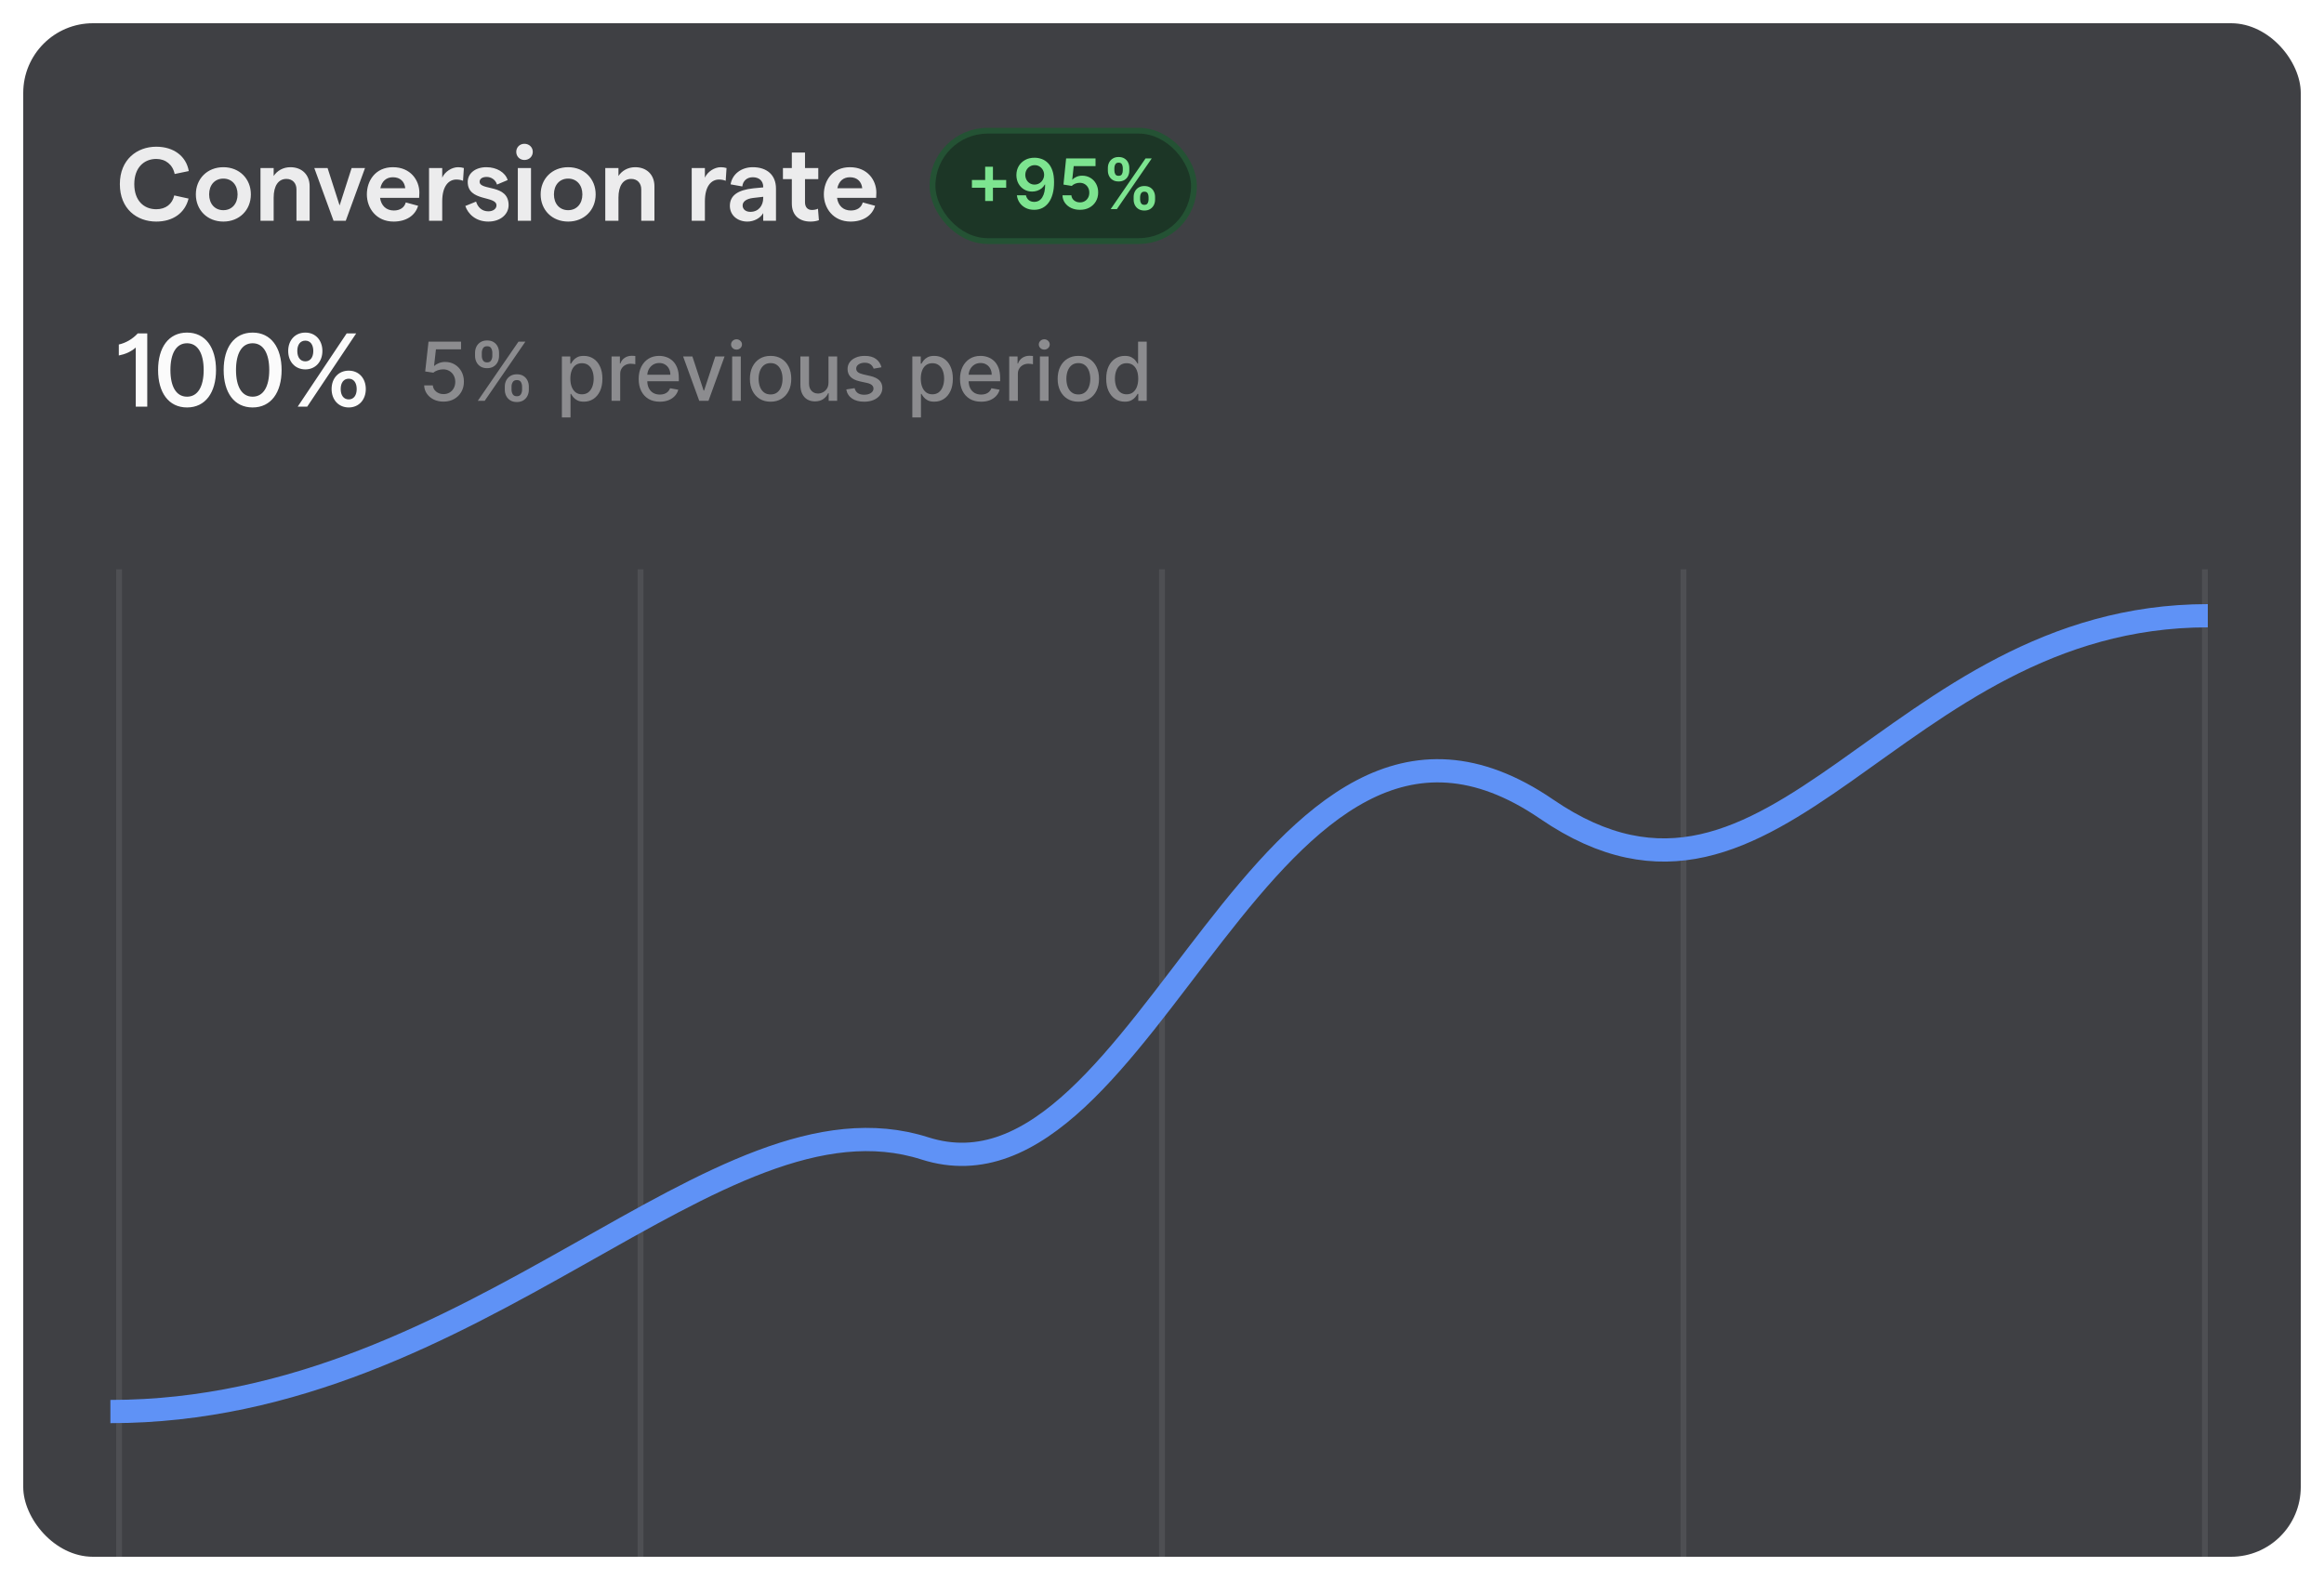 <svg width="400" height="272" viewBox="0 0 400 272" fill="none" xmlns="http://www.w3.org/2000/svg">
<g clip-path="url(#clip0_1130_50853)">
<rect width="400" height="272" rx="14" fill="white" fill-opacity="0.06"/>
<rect x="4" y="4" width="392" height="264" rx="12" fill="#101116" fill-opacity="0.8"/>
<path d="M26.894 38.144C23.564 38.144 20.63 35.966 20.63 31.7C20.63 27.434 23.618 25.256 26.894 25.256C29.918 25.256 32.06 26.912 32.492 29.45L30.062 29.954C29.738 28.352 28.514 27.362 26.894 27.362C24.77 27.362 23.114 28.874 23.114 31.7C23.114 34.526 24.752 36.02 26.894 36.02C28.532 36.02 29.666 35.12 29.99 33.644L32.456 34.184C31.844 36.65 29.792 38.144 26.894 38.144ZM38.444 38.144C35.69 38.144 33.71 36.164 33.71 33.464C33.71 30.764 35.69 28.784 38.444 28.784C41.198 28.784 43.178 30.764 43.178 33.464C43.178 36.164 41.198 38.144 38.444 38.144ZM35.996 33.464C35.996 35.084 36.968 36.182 38.444 36.182C39.902 36.182 40.892 35.084 40.892 33.464C40.892 31.844 39.902 30.746 38.444 30.746C36.968 30.746 35.996 31.844 35.996 33.464ZM44.834 38V28.928H47.102V30.296C47.678 29.414 48.704 28.784 49.982 28.784C51.962 28.784 53.294 30.08 53.294 32.06V38H51.026V32.6C51.026 31.538 50.36 30.8 49.298 30.8C47.912 30.8 47.102 31.988 47.102 34.022V38H44.834ZM57.408 38L54.096 28.928H56.382L58.452 35.372L60.522 28.928H62.826L59.514 38H57.408ZM63.144 33.464C63.144 31.106 64.62 28.784 67.626 28.784C70.686 28.784 72.18 31.052 72.18 33.158C72.18 33.482 72.162 33.878 72.144 34.058H65.412C65.61 35.426 66.492 36.236 67.788 36.236C68.85 36.236 69.606 35.732 69.84 34.85L71.964 35.426C71.46 37.136 69.876 38.144 67.752 38.144C64.746 38.144 63.144 35.822 63.144 33.464ZM65.466 32.402H69.75C69.642 31.322 68.94 30.512 67.626 30.512C66.51 30.512 65.718 31.178 65.466 32.402ZM79.696 31.124C79.372 30.98 78.94 30.908 78.544 30.908C77.266 30.908 76.114 31.97 76.114 34.67V38H73.846V28.928H76.114V30.584C76.564 29.558 77.752 28.784 78.85 28.784C79.174 28.784 79.57 28.838 79.84 28.928L79.696 31.124ZM84.048 38.144C81.852 38.144 80.538 36.794 80.088 35.462L81.942 34.706C82.212 35.624 82.914 36.38 84.048 36.38C84.894 36.38 85.452 35.93 85.452 35.354C85.452 33.644 80.502 34.76 80.502 31.322C80.502 29.9 81.744 28.784 83.724 28.784C85.488 28.784 86.982 29.684 87.378 30.998L85.542 31.772C85.29 30.908 84.498 30.458 83.76 30.458C83.04 30.458 82.554 30.764 82.554 31.286C82.554 32.888 87.54 31.61 87.54 35.318C87.54 36.884 86.136 38.144 84.048 38.144ZM89.127 38V28.928H91.395V38H89.127ZM88.857 26.138C88.857 25.364 89.451 24.752 90.261 24.752C91.089 24.752 91.701 25.364 91.701 26.138C91.701 26.93 91.089 27.542 90.261 27.542C89.451 27.542 88.857 26.93 88.857 26.138ZM97.79 38.144C95.036 38.144 93.056 36.164 93.056 33.464C93.056 30.764 95.036 28.784 97.79 28.784C100.544 28.784 102.524 30.764 102.524 33.464C102.524 36.164 100.544 38.144 97.79 38.144ZM95.342 33.464C95.342 35.084 96.314 36.182 97.79 36.182C99.248 36.182 100.238 35.084 100.238 33.464C100.238 31.844 99.248 30.746 97.79 30.746C96.314 30.746 95.342 31.844 95.342 33.464ZM104.179 38V28.928H106.447V30.296C107.023 29.414 108.049 28.784 109.327 28.784C111.307 28.784 112.639 30.08 112.639 32.06V38H110.371V32.6C110.371 31.538 109.705 30.8 108.643 30.8C107.257 30.8 106.447 31.988 106.447 34.022V38H104.179ZM124.906 31.124C124.582 30.98 124.15 30.908 123.754 30.908C122.476 30.908 121.324 31.97 121.324 34.67V38H119.056V28.928H121.324V30.584C121.774 29.558 122.962 28.784 124.06 28.784C124.384 28.784 124.78 28.838 125.05 28.928L124.906 31.124ZM131.364 32.168C131.364 31.142 130.662 30.512 129.564 30.512C128.574 30.512 127.872 31.124 127.764 32.096L125.748 31.736C126.036 29.936 127.638 28.784 129.564 28.784C131.94 28.784 133.56 30.062 133.56 32.474V38H131.364V36.686C130.86 37.568 129.762 38.144 128.646 38.144C126.864 38.144 125.622 36.992 125.622 35.444C125.622 33.662 126.972 32.708 129.672 32.42L131.364 32.258V32.168ZM127.818 35.372C127.818 36.002 128.322 36.47 129.15 36.47C130.554 36.47 131.364 35.408 131.364 34.076V33.878L129.636 34.076C128.43 34.22 127.818 34.724 127.818 35.372ZM140.949 37.91C140.499 38.072 140.013 38.144 139.491 38.144C137.655 38.144 136.287 37.154 136.287 35.03V30.836H134.757V28.928H136.287V26.264H138.555V28.928H140.841V30.836H138.555V34.814C138.555 35.678 139.023 36.146 139.725 36.146C140.067 36.146 140.463 36.092 140.787 35.93L140.949 37.91ZM141.799 33.464C141.799 31.106 143.275 28.784 146.281 28.784C149.341 28.784 150.835 31.052 150.835 33.158C150.835 33.482 150.817 33.878 150.799 34.058H144.067C144.265 35.426 145.147 36.236 146.443 36.236C147.505 36.236 148.261 35.732 148.495 34.85L150.619 35.426C150.115 37.136 148.531 38.144 146.407 38.144C143.401 38.144 141.799 35.822 141.799 33.464ZM144.121 32.402H148.405C148.297 31.322 147.595 30.512 146.281 30.512C145.165 30.512 144.373 31.178 144.121 32.402Z" fill="white" fill-opacity="0.9"/>
<rect x="160.5" y="22.5" width="45" height="19" rx="9.5" fill="#1C3626"/>
<path d="M169.564 34.602V28.704H170.902V34.602H169.564ZM167.285 32.322V30.984H173.182V32.322H167.285ZM178.088 27.153C178.505 27.156 178.911 27.23 179.306 27.375C179.704 27.517 180.062 27.75 180.38 28.074C180.698 28.395 180.951 28.825 181.139 29.365C181.326 29.905 181.42 30.572 181.42 31.368C181.423 32.118 181.343 32.788 181.181 33.379C181.022 33.967 180.793 34.465 180.495 34.871C180.197 35.277 179.838 35.587 179.417 35.8C178.997 36.013 178.524 36.119 177.998 36.119C177.447 36.119 176.958 36.011 176.532 35.795C176.109 35.58 175.766 35.284 175.505 34.909C175.244 34.534 175.083 34.105 175.024 33.622H176.579C176.659 33.969 176.82 34.244 177.065 34.449C177.312 34.651 177.623 34.751 177.998 34.751C178.603 34.751 179.069 34.489 179.396 33.963C179.722 33.438 179.886 32.707 179.886 31.773H179.826C179.687 32.023 179.507 32.239 179.285 32.42C179.063 32.599 178.812 32.737 178.531 32.834C178.252 32.93 177.957 32.979 177.644 32.979C177.133 32.979 176.673 32.856 176.264 32.612C175.857 32.368 175.535 32.033 175.296 31.607C175.061 31.18 174.941 30.693 174.938 30.145C174.938 29.577 175.069 29.067 175.33 28.615C175.595 28.16 175.963 27.803 176.434 27.541C176.906 27.277 177.457 27.148 178.088 27.153ZM178.092 28.432C177.785 28.432 177.508 28.507 177.261 28.658C177.016 28.805 176.823 29.007 176.681 29.263C176.542 29.516 176.472 29.798 176.472 30.111C176.475 30.421 176.545 30.702 176.681 30.954C176.82 31.207 177.009 31.408 177.248 31.555C177.489 31.703 177.765 31.777 178.075 31.777C178.305 31.777 178.519 31.733 178.718 31.645C178.917 31.557 179.09 31.435 179.238 31.278C179.389 31.119 179.505 30.939 179.588 30.737C179.673 30.535 179.714 30.322 179.711 30.098C179.711 29.8 179.64 29.524 179.498 29.271C179.359 29.018 179.167 28.815 178.923 28.662C178.681 28.509 178.404 28.432 178.092 28.432ZM185.883 36.119C185.315 36.119 184.806 36.013 184.357 35.8C183.909 35.584 183.552 35.288 183.288 34.913C183.026 34.538 182.887 34.109 182.87 33.626H184.404C184.433 33.984 184.588 34.277 184.869 34.504C185.15 34.729 185.488 34.841 185.883 34.841C186.193 34.841 186.468 34.77 186.71 34.628C186.951 34.486 187.142 34.288 187.281 34.035C187.42 33.783 187.488 33.494 187.485 33.17C187.488 32.841 187.419 32.548 187.276 32.293C187.134 32.037 186.94 31.837 186.693 31.692C186.446 31.544 186.161 31.47 185.84 31.47C185.579 31.467 185.322 31.516 185.069 31.615C184.816 31.715 184.616 31.845 184.468 32.007L183.041 31.773L183.497 27.273H188.559V28.594H184.805L184.553 30.908H184.605C184.767 30.717 184.995 30.56 185.291 30.435C185.586 30.307 185.91 30.243 186.262 30.243C186.791 30.243 187.262 30.368 187.677 30.618C188.092 30.865 188.419 31.206 188.657 31.641C188.896 32.075 189.015 32.572 189.015 33.132C189.015 33.709 188.882 34.223 188.615 34.675C188.35 35.124 187.982 35.477 187.511 35.736C187.042 35.992 186.499 36.119 185.883 36.119ZM195.119 34.364V33.903C195.119 33.565 195.19 33.254 195.332 32.97C195.477 32.686 195.687 32.457 195.963 32.284C196.238 32.111 196.572 32.024 196.964 32.024C197.367 32.024 197.706 32.111 197.978 32.284C198.251 32.455 198.457 32.682 198.596 32.966C198.738 33.25 198.809 33.562 198.809 33.903V34.364C198.809 34.702 198.738 35.013 198.596 35.297C198.454 35.581 198.245 35.81 197.97 35.983C197.697 36.156 197.362 36.243 196.964 36.243C196.566 36.243 196.23 36.156 195.954 35.983C195.679 35.81 195.47 35.581 195.328 35.297C195.188 35.013 195.119 34.702 195.119 34.364ZM196.231 33.903V34.364C196.231 34.588 196.285 34.794 196.393 34.981C196.501 35.169 196.691 35.263 196.964 35.263C197.24 35.263 197.429 35.17 197.531 34.986C197.636 34.798 197.688 34.591 197.688 34.364V33.903C197.688 33.676 197.639 33.469 197.539 33.281C197.44 33.091 197.248 32.996 196.964 32.996C196.697 32.996 196.508 33.091 196.397 33.281C196.286 33.469 196.231 33.676 196.231 33.903ZM190.683 29.369V28.909C190.683 28.568 190.755 28.256 190.9 27.972C191.045 27.688 191.255 27.46 191.531 27.29C191.806 27.116 192.14 27.03 192.532 27.03C192.933 27.03 193.269 27.116 193.542 27.29C193.818 27.46 194.025 27.688 194.164 27.972C194.304 28.256 194.373 28.568 194.373 28.909V29.369C194.373 29.71 194.302 30.023 194.16 30.307C194.021 30.588 193.813 30.814 193.538 30.984C193.262 31.155 192.927 31.24 192.532 31.24C192.132 31.24 191.794 31.155 191.518 30.984C191.245 30.814 191.038 30.587 190.896 30.303C190.754 30.018 190.683 29.707 190.683 29.369ZM191.804 28.909V29.369C191.804 29.597 191.856 29.804 191.961 29.991C192.069 30.176 192.259 30.268 192.532 30.268C192.805 30.268 192.992 30.176 193.095 29.991C193.2 29.804 193.252 29.597 193.252 29.369V28.909C193.252 28.682 193.203 28.474 193.103 28.287C193.004 28.097 192.813 28.001 192.532 28.001C192.262 28.001 192.073 28.097 191.965 28.287C191.858 28.477 191.804 28.685 191.804 28.909ZM191.169 36L197.169 27.273H198.234L192.234 36H191.169Z" fill="#7DE490"/>
<rect x="160.5" y="22.5" width="45" height="19" rx="9.5" stroke="#245234"/>
<path d="M23.366 59.83C22.52 60.568 21.584 60.964 20.45 61.198V59.308C21.656 59.038 22.808 58.372 23.708 57.4H25.346V70H23.366V59.83ZM32.194 70.144C29.008 70.144 27.208 67.57 27.208 63.7C27.208 59.83 29.008 57.256 32.194 57.256C35.362 57.256 37.18 59.83 37.18 63.7C37.18 67.57 35.362 70.144 32.194 70.144ZM29.332 63.7C29.332 66.544 30.322 68.29 32.194 68.29C34.048 68.29 35.056 66.544 35.056 63.7C35.056 60.856 34.048 59.092 32.194 59.092C30.322 59.092 29.332 60.856 29.332 63.7ZM43.482 70.144C40.296 70.144 38.496 67.57 38.496 63.7C38.496 59.83 40.296 57.256 43.482 57.256C46.65 57.256 48.468 59.83 48.468 63.7C48.468 67.57 46.65 70.144 43.482 70.144ZM40.62 63.7C40.62 66.544 41.61 68.29 43.482 68.29C45.336 68.29 46.344 66.544 46.344 63.7C46.344 60.856 45.336 59.092 43.482 59.092C41.61 59.092 40.62 60.856 40.62 63.7ZM51.242 70L59.666 57.4H61.304L52.88 70H51.242ZM49.604 60.424C49.604 58.57 50.792 57.256 52.556 57.256C54.302 57.256 55.49 58.57 55.49 60.424C55.49 62.26 54.302 63.592 52.556 63.592C50.792 63.592 49.604 62.26 49.604 60.424ZM51.17 60.424C51.17 61.522 51.692 62.206 52.556 62.206C53.402 62.206 53.924 61.522 53.924 60.424C53.924 59.326 53.402 58.642 52.556 58.642C51.692 58.642 51.17 59.326 51.17 60.424ZM57.074 66.976C57.074 65.122 58.262 63.808 60.026 63.808C61.772 63.808 62.96 65.122 62.96 66.976C62.96 68.812 61.772 70.144 60.026 70.144C58.262 70.144 57.074 68.812 57.074 66.976ZM58.64 66.976C58.64 68.074 59.162 68.758 60.026 68.758C60.872 68.758 61.394 68.074 61.394 66.976C61.394 65.878 60.872 65.194 60.026 65.194C59.162 65.194 58.64 65.878 58.64 66.976Z" fill="white" fill-opacity="0.98"/>
<path d="M76.34 69.139C75.717 69.139 75.157 69.02 74.66 68.781C74.166 68.539 73.772 68.208 73.477 67.787C73.182 67.366 73.024 66.885 73.004 66.345H74.496C74.532 66.783 74.726 67.142 75.077 67.424C75.429 67.706 75.85 67.847 76.34 67.847C76.731 67.847 77.078 67.757 77.379 67.578C77.684 67.396 77.923 67.146 78.095 66.827C78.271 66.509 78.359 66.146 78.359 65.739C78.359 65.324 78.269 64.955 78.09 64.63C77.911 64.305 77.664 64.05 77.349 63.864C77.038 63.679 76.68 63.584 76.276 63.581C75.967 63.581 75.657 63.634 75.346 63.74C75.034 63.846 74.782 63.985 74.59 64.158L73.183 63.949L73.755 58.818H79.353V60.136H75.033L74.71 62.984H74.769C74.968 62.792 75.231 62.631 75.56 62.502C75.891 62.373 76.246 62.308 76.624 62.308C77.243 62.308 77.795 62.456 78.279 62.751C78.766 63.046 79.149 63.448 79.428 63.959C79.709 64.466 79.849 65.049 79.845 65.709C79.849 66.368 79.699 66.957 79.398 67.474C79.099 67.991 78.685 68.398 78.155 68.697C77.628 68.992 77.023 69.139 76.34 69.139ZM86.886 67.091V66.554C86.886 66.169 86.965 65.818 87.124 65.5C87.287 65.178 87.522 64.922 87.83 64.729C88.142 64.534 88.518 64.436 88.959 64.436C89.41 64.436 89.787 64.532 90.092 64.724C90.397 64.917 90.628 65.174 90.783 65.495C90.942 65.817 91.022 66.169 91.022 66.554V67.091C91.022 67.475 90.942 67.828 90.783 68.15C90.624 68.468 90.391 68.725 90.082 68.921C89.778 69.113 89.403 69.209 88.959 69.209C88.511 69.209 88.133 69.113 87.825 68.921C87.517 68.725 87.283 68.468 87.124 68.15C86.965 67.828 86.886 67.475 86.886 67.091ZM88.044 66.554V67.091C88.044 67.376 88.112 67.635 88.248 67.867C88.384 68.099 88.621 68.215 88.959 68.215C89.294 68.215 89.527 68.099 89.66 67.867C89.792 67.635 89.859 67.376 89.859 67.091V66.554C89.859 66.269 89.794 66.01 89.665 65.778C89.539 65.546 89.303 65.43 88.959 65.43C88.627 65.43 88.392 65.546 88.253 65.778C88.114 66.01 88.044 66.269 88.044 66.554ZM81.765 61.264V60.727C81.765 60.343 81.844 59.99 82.004 59.668C82.166 59.347 82.401 59.09 82.71 58.898C83.021 58.706 83.397 58.609 83.838 58.609C84.289 58.609 84.667 58.706 84.972 58.898C85.276 59.09 85.507 59.347 85.663 59.668C85.818 59.99 85.896 60.343 85.896 60.727V61.264C85.896 61.649 85.817 62.002 85.658 62.323C85.502 62.641 85.27 62.898 84.962 63.094C84.657 63.286 84.282 63.382 83.838 63.382C83.387 63.382 83.008 63.286 82.7 63.094C82.395 62.898 82.163 62.641 82.004 62.323C81.844 62.002 81.765 61.649 81.765 61.264ZM82.928 60.727V61.264C82.928 61.549 82.995 61.808 83.127 62.04C83.263 62.272 83.5 62.388 83.838 62.388C84.169 62.388 84.401 62.272 84.534 62.04C84.67 61.808 84.738 61.549 84.738 61.264V60.727C84.738 60.442 84.673 60.184 84.544 59.952C84.415 59.72 84.18 59.604 83.838 59.604C83.507 59.604 83.271 59.72 83.132 59.952C82.996 60.184 82.928 60.442 82.928 60.727ZM82.237 69L89.237 58.818H90.425L83.425 69H82.237ZM96.71 71.864V61.364H98.162V62.602H98.286C98.372 62.443 98.496 62.258 98.659 62.05C98.821 61.841 99.046 61.659 99.335 61.503C99.623 61.344 100.004 61.264 100.478 61.264C101.095 61.264 101.645 61.42 102.129 61.731C102.613 62.043 102.992 62.492 103.267 63.079C103.546 63.666 103.685 64.371 103.685 65.197C103.685 66.022 103.547 66.73 103.272 67.32C102.997 67.906 102.619 68.359 102.139 68.677C101.658 68.992 101.11 69.149 100.493 69.149C100.029 69.149 99.65 69.071 99.355 68.915C99.063 68.76 98.834 68.577 98.669 68.369C98.503 68.16 98.375 67.974 98.286 67.812H98.196V71.864H96.71ZM98.166 65.182C98.166 65.719 98.244 66.189 98.4 66.594C98.556 66.998 98.781 67.315 99.076 67.543C99.371 67.769 99.733 67.881 100.16 67.881C100.604 67.881 100.975 67.764 101.274 67.528C101.572 67.29 101.797 66.967 101.95 66.559C102.106 66.151 102.183 65.692 102.183 65.182C102.183 64.678 102.107 64.226 101.955 63.825C101.806 63.423 101.58 63.107 101.279 62.875C100.98 62.643 100.607 62.527 100.16 62.527C99.729 62.527 99.365 62.638 99.066 62.86C98.771 63.082 98.548 63.392 98.395 63.79C98.243 64.188 98.166 64.651 98.166 65.182ZM105.26 69V61.364H106.697V62.577H106.777C106.916 62.166 107.161 61.843 107.513 61.607C107.867 61.369 108.268 61.249 108.716 61.249C108.808 61.249 108.918 61.253 109.044 61.259C109.173 61.266 109.274 61.274 109.347 61.284V62.706C109.287 62.689 109.181 62.671 109.029 62.651C108.876 62.628 108.724 62.617 108.571 62.617C108.22 62.617 107.907 62.691 107.632 62.84C107.36 62.986 107.145 63.19 106.986 63.452C106.826 63.71 106.747 64.005 106.747 64.337V69H105.26ZM113.561 69.154C112.809 69.154 112.161 68.993 111.617 68.672C111.077 68.347 110.659 67.891 110.364 67.305C110.073 66.715 109.927 66.024 109.927 65.231C109.927 64.449 110.073 63.76 110.364 63.163C110.659 62.567 111.07 62.101 111.597 61.766C112.128 61.432 112.748 61.264 113.457 61.264C113.888 61.264 114.305 61.336 114.71 61.478C115.114 61.62 115.477 61.844 115.798 62.149C116.12 62.454 116.373 62.85 116.559 63.337C116.745 63.821 116.837 64.41 116.837 65.102V65.629H110.767V64.516H115.381C115.381 64.124 115.301 63.778 115.142 63.477C114.983 63.172 114.759 62.931 114.471 62.756C114.186 62.58 113.851 62.492 113.467 62.492C113.049 62.492 112.685 62.595 112.373 62.8C112.065 63.003 111.826 63.268 111.657 63.596C111.491 63.921 111.408 64.274 111.408 64.655V65.525C111.408 66.035 111.498 66.469 111.677 66.827C111.859 67.185 112.113 67.459 112.438 67.648C112.762 67.833 113.142 67.926 113.576 67.926C113.858 67.926 114.115 67.886 114.347 67.807C114.579 67.724 114.779 67.601 114.948 67.439C115.117 67.276 115.247 67.076 115.336 66.837L116.743 67.091C116.63 67.505 116.428 67.868 116.136 68.18C115.848 68.488 115.485 68.728 115.048 68.901C114.614 69.07 114.118 69.154 113.561 69.154ZM124.711 61.364L121.942 69H120.351L117.576 61.364H119.172L121.106 67.24H121.186L123.115 61.364H124.711ZM126.018 69V61.364H127.504V69H126.018ZM126.768 60.185C126.51 60.185 126.288 60.099 126.102 59.927C125.92 59.751 125.829 59.542 125.829 59.3C125.829 59.055 125.92 58.846 126.102 58.674C126.288 58.498 126.51 58.41 126.768 58.41C127.027 58.41 127.247 58.498 127.43 58.674C127.615 58.846 127.708 59.055 127.708 59.3C127.708 59.542 127.615 59.751 127.43 59.927C127.247 60.099 127.027 60.185 126.768 60.185ZM132.631 69.154C131.915 69.154 131.29 68.99 130.756 68.662C130.223 68.334 129.808 67.875 129.513 67.285C129.219 66.695 129.071 66.005 129.071 65.217C129.071 64.424 129.219 63.732 129.513 63.139C129.808 62.545 130.223 62.084 130.756 61.756C131.29 61.428 131.915 61.264 132.631 61.264C133.347 61.264 133.971 61.428 134.505 61.756C135.039 62.084 135.453 62.545 135.748 63.139C136.043 63.732 136.19 64.424 136.19 65.217C136.19 66.005 136.043 66.695 135.748 67.285C135.453 67.875 135.039 68.334 134.505 68.662C133.971 68.99 133.347 69.154 132.631 69.154ZM132.636 67.906C133.1 67.906 133.484 67.784 133.789 67.538C134.094 67.293 134.319 66.967 134.465 66.559C134.614 66.151 134.689 65.702 134.689 65.212C134.689 64.724 134.614 64.277 134.465 63.869C134.319 63.458 134.094 63.129 133.789 62.88C133.484 62.631 133.1 62.507 132.636 62.507C132.168 62.507 131.781 62.631 131.472 62.88C131.167 63.129 130.94 63.458 130.791 63.869C130.645 64.277 130.572 64.724 130.572 65.212C130.572 65.702 130.645 66.151 130.791 66.559C130.94 66.967 131.167 67.293 131.472 67.538C131.781 67.784 132.168 67.906 132.636 67.906ZM142.597 65.833V61.364H144.088V69H142.627V67.678H142.547C142.372 68.085 142.09 68.425 141.702 68.697C141.318 68.965 140.839 69.099 140.265 69.099C139.775 69.099 139.341 68.992 138.963 68.776C138.588 68.558 138.293 68.234 138.078 67.807C137.866 67.379 137.76 66.851 137.76 66.221V61.364H139.246V66.042C139.246 66.562 139.39 66.977 139.679 67.285C139.967 67.593 140.342 67.747 140.802 67.747C141.081 67.747 141.357 67.678 141.632 67.538C141.911 67.399 142.141 67.189 142.324 66.907C142.509 66.625 142.6 66.267 142.597 65.833ZM151.718 63.228L150.371 63.467C150.314 63.294 150.225 63.13 150.102 62.974C149.983 62.819 149.821 62.691 149.615 62.592C149.41 62.492 149.153 62.443 148.844 62.443C148.424 62.443 148.072 62.537 147.791 62.726C147.509 62.911 147.368 63.152 147.368 63.447C147.368 63.702 147.462 63.907 147.651 64.063C147.84 64.219 148.145 64.347 148.566 64.446L149.779 64.724C150.482 64.887 151.005 65.137 151.35 65.475C151.695 65.813 151.867 66.252 151.867 66.793C151.867 67.25 151.735 67.658 151.469 68.016C151.208 68.37 150.841 68.649 150.371 68.851C149.903 69.053 149.362 69.154 148.745 69.154C147.89 69.154 147.192 68.972 146.652 68.607C146.112 68.239 145.78 67.717 145.658 67.041L147.094 66.822C147.184 67.197 147.368 67.48 147.646 67.673C147.925 67.862 148.288 67.956 148.735 67.956C149.222 67.956 149.612 67.855 149.903 67.653C150.195 67.447 150.341 67.197 150.341 66.902C150.341 66.663 150.251 66.463 150.072 66.3C149.897 66.138 149.627 66.015 149.262 65.933L147.969 65.649C147.257 65.487 146.73 65.228 146.389 64.874C146.05 64.519 145.881 64.07 145.881 63.526C145.881 63.075 146.007 62.681 146.259 62.343C146.511 62.005 146.859 61.742 147.303 61.553C147.747 61.36 148.256 61.264 148.83 61.264C149.655 61.264 150.304 61.443 150.778 61.801C151.252 62.156 151.566 62.631 151.718 63.228ZM157.027 71.864V61.364H158.478V62.602H158.603C158.689 62.443 158.813 62.258 158.976 62.05C159.138 61.841 159.363 61.659 159.652 61.503C159.94 61.344 160.321 61.264 160.795 61.264C161.412 61.264 161.962 61.42 162.446 61.731C162.93 62.043 163.309 62.492 163.584 63.079C163.863 63.666 164.002 64.371 164.002 65.197C164.002 66.022 163.864 66.73 163.589 67.32C163.314 67.906 162.936 68.359 162.456 68.677C161.975 68.992 161.427 69.149 160.81 69.149C160.346 69.149 159.967 69.071 159.672 68.915C159.38 68.76 159.151 68.577 158.986 68.369C158.82 68.16 158.692 67.974 158.603 67.812H158.513V71.864H157.027ZM158.483 65.182C158.483 65.719 158.561 66.189 158.717 66.594C158.873 66.998 159.098 67.315 159.393 67.543C159.688 67.769 160.049 67.881 160.477 67.881C160.921 67.881 161.292 67.764 161.591 67.528C161.889 67.29 162.114 66.967 162.267 66.559C162.423 66.151 162.5 65.692 162.5 65.182C162.5 64.678 162.424 64.226 162.272 63.825C162.123 63.423 161.897 63.107 161.596 62.875C161.297 62.643 160.924 62.527 160.477 62.527C160.046 62.527 159.682 62.638 159.383 62.86C159.088 63.082 158.865 63.392 158.712 63.79C158.56 64.188 158.483 64.651 158.483 65.182ZM168.869 69.154C168.116 69.154 167.468 68.993 166.925 68.672C166.384 68.347 165.967 67.891 165.672 67.305C165.38 66.715 165.234 66.024 165.234 65.231C165.234 64.449 165.38 63.76 165.672 63.163C165.967 62.567 166.378 62.101 166.905 61.766C167.435 61.432 168.055 61.264 168.764 61.264C169.195 61.264 169.613 61.336 170.017 61.478C170.421 61.62 170.784 61.844 171.106 62.149C171.427 62.454 171.681 62.85 171.866 63.337C172.052 63.821 172.145 64.41 172.145 65.102V65.629H166.074V64.516H170.688C170.688 64.124 170.609 63.778 170.449 63.477C170.29 63.172 170.067 62.931 169.778 62.756C169.493 62.58 169.159 62.492 168.774 62.492C168.356 62.492 167.992 62.595 167.68 62.8C167.372 63.003 167.133 63.268 166.964 63.596C166.799 63.921 166.716 64.274 166.716 64.655V65.525C166.716 66.035 166.805 66.469 166.984 66.827C167.167 67.185 167.42 67.459 167.745 67.648C168.07 67.833 168.449 67.926 168.883 67.926C169.165 67.926 169.422 67.886 169.654 67.807C169.886 67.724 170.087 67.601 170.256 67.439C170.425 67.276 170.554 67.076 170.643 66.837L172.05 67.091C171.938 67.505 171.735 67.868 171.444 68.18C171.155 68.488 170.793 68.728 170.355 68.901C169.921 69.07 169.425 69.154 168.869 69.154ZM173.704 69V61.364H175.141V62.577H175.22C175.36 62.166 175.605 61.843 175.956 61.607C176.311 61.369 176.712 61.249 177.159 61.249C177.252 61.249 177.362 61.253 177.488 61.259C177.617 61.266 177.718 61.274 177.791 61.284V62.706C177.731 62.689 177.625 62.671 177.473 62.651C177.32 62.628 177.168 62.617 177.015 62.617C176.664 62.617 176.351 62.691 176.076 62.84C175.804 62.986 175.588 63.19 175.429 63.452C175.27 63.71 175.191 64.005 175.191 64.337V69H173.704ZM178.987 69V61.364H180.474V69H178.987ZM179.738 60.185C179.479 60.185 179.257 60.099 179.072 59.927C178.889 59.751 178.798 59.542 178.798 59.3C178.798 59.055 178.889 58.846 179.072 58.674C179.257 58.498 179.479 58.41 179.738 58.41C179.996 58.41 180.217 58.498 180.399 58.674C180.585 58.846 180.678 59.055 180.678 59.3C180.678 59.542 180.585 59.751 180.399 59.927C180.217 60.099 179.996 60.185 179.738 60.185ZM185.6 69.154C184.884 69.154 184.259 68.99 183.726 68.662C183.192 68.334 182.778 67.875 182.483 67.285C182.188 66.695 182.04 66.005 182.04 65.217C182.04 64.424 182.188 63.732 182.483 63.139C182.778 62.545 183.192 62.084 183.726 61.756C184.259 61.428 184.884 61.264 185.6 61.264C186.316 61.264 186.941 61.428 187.474 61.756C188.008 62.084 188.422 62.545 188.717 63.139C189.012 63.732 189.16 64.424 189.16 65.217C189.16 66.005 189.012 66.695 188.717 67.285C188.422 67.875 188.008 68.334 187.474 68.662C186.941 68.99 186.316 69.154 185.6 69.154ZM185.605 67.906C186.069 67.906 186.454 67.784 186.759 67.538C187.063 67.293 187.289 66.967 187.435 66.559C187.584 66.151 187.658 65.702 187.658 65.212C187.658 64.724 187.584 64.277 187.435 63.869C187.289 63.458 187.063 63.129 186.759 62.88C186.454 62.631 186.069 62.507 185.605 62.507C185.138 62.507 184.75 62.631 184.442 62.88C184.137 63.129 183.91 63.458 183.761 63.869C183.615 64.277 183.542 64.724 183.542 65.212C183.542 65.702 183.615 66.151 183.761 66.559C183.91 66.967 184.137 67.293 184.442 67.538C184.75 67.784 185.138 67.906 185.605 67.906ZM193.588 69.149C192.971 69.149 192.421 68.992 191.937 68.677C191.457 68.359 191.079 67.906 190.804 67.32C190.532 66.73 190.396 66.022 190.396 65.197C190.396 64.371 190.534 63.666 190.809 63.079C191.087 62.492 191.468 62.043 191.952 61.731C192.436 61.42 192.985 61.264 193.598 61.264C194.072 61.264 194.453 61.344 194.741 61.503C195.033 61.659 195.258 61.841 195.417 62.05C195.58 62.258 195.706 62.443 195.795 62.602H195.885V58.818H197.371V69H195.919V67.812H195.795C195.706 67.974 195.576 68.16 195.407 68.369C195.242 68.577 195.013 68.76 194.721 68.915C194.43 69.071 194.052 69.149 193.588 69.149ZM193.916 67.881C194.343 67.881 194.705 67.769 195 67.543C195.298 67.315 195.523 66.998 195.676 66.594C195.832 66.189 195.909 65.719 195.909 65.182C195.909 64.651 195.833 64.188 195.681 63.79C195.528 63.392 195.305 63.082 195.01 62.86C194.715 62.638 194.35 62.527 193.916 62.527C193.468 62.527 193.096 62.643 192.797 62.875C192.499 63.107 192.274 63.423 192.121 63.825C191.972 64.226 191.897 64.678 191.897 65.182C191.897 65.692 191.974 66.151 192.126 66.559C192.279 66.967 192.504 67.29 192.802 67.528C193.104 67.764 193.475 67.881 193.916 67.881Z" fill="white" fill-opacity="0.4"/>
<rect x="20" y="98" width="1" height="172" fill="white" fill-opacity="0.08"/>
<rect x="109.75" y="98" width="1" height="172" fill="white" fill-opacity="0.08"/>
<rect x="199.5" y="98" width="1" height="172" fill="white" fill-opacity="0.08"/>
<rect x="289.25" y="98" width="1" height="172" fill="white" fill-opacity="0.08"/>
<rect x="379" y="98" width="1" height="172" fill="white" fill-opacity="0.08"/>
<g filter="url(#filter0_d_1130_50853)">
<path d="M19 235C82.307 235 123.289 178.235 159.18 189.697C197.869 202.053 217.55 98 266.198 131.295C305.952 158.502 325.36 98 380 98" stroke="#5F92F6" stroke-width="4"/>
</g>
</g>
<rect x="0.5" y="0.5" width="399" height="271" rx="13.5" stroke="white" stroke-opacity="0.06"/>
<defs>
<filter id="filter0_d_1130_50853" x="-1" y="84" width="401" height="181" filterUnits="userSpaceOnUse" color-interpolation-filters="sRGB">
<feFlood flood-opacity="0" result="BackgroundImageFix"/>
<feColorMatrix in="SourceAlpha" type="matrix" values="0 0 0 0 0 0 0 0 0 0 0 0 0 0 0 0 0 0 127 0" result="hardAlpha"/>
<feOffset dy="8"/>
<feGaussianBlur stdDeviation="10"/>
<feComposite in2="hardAlpha" operator="out"/>
<feColorMatrix type="matrix" values="0 0 0 0 0.4 0 0 0 0 0.451 0 0 0 0 1 0 0 0 0.4 0"/>
<feBlend mode="normal" in2="BackgroundImageFix" result="effect1_dropShadow_1130_50853"/>
<feBlend mode="normal" in="SourceGraphic" in2="effect1_dropShadow_1130_50853" result="shape"/>
</filter>
<clipPath id="clip0_1130_50853">
<rect width="400" height="272" rx="14" fill="white"/>
</clipPath>
</defs>
</svg>

